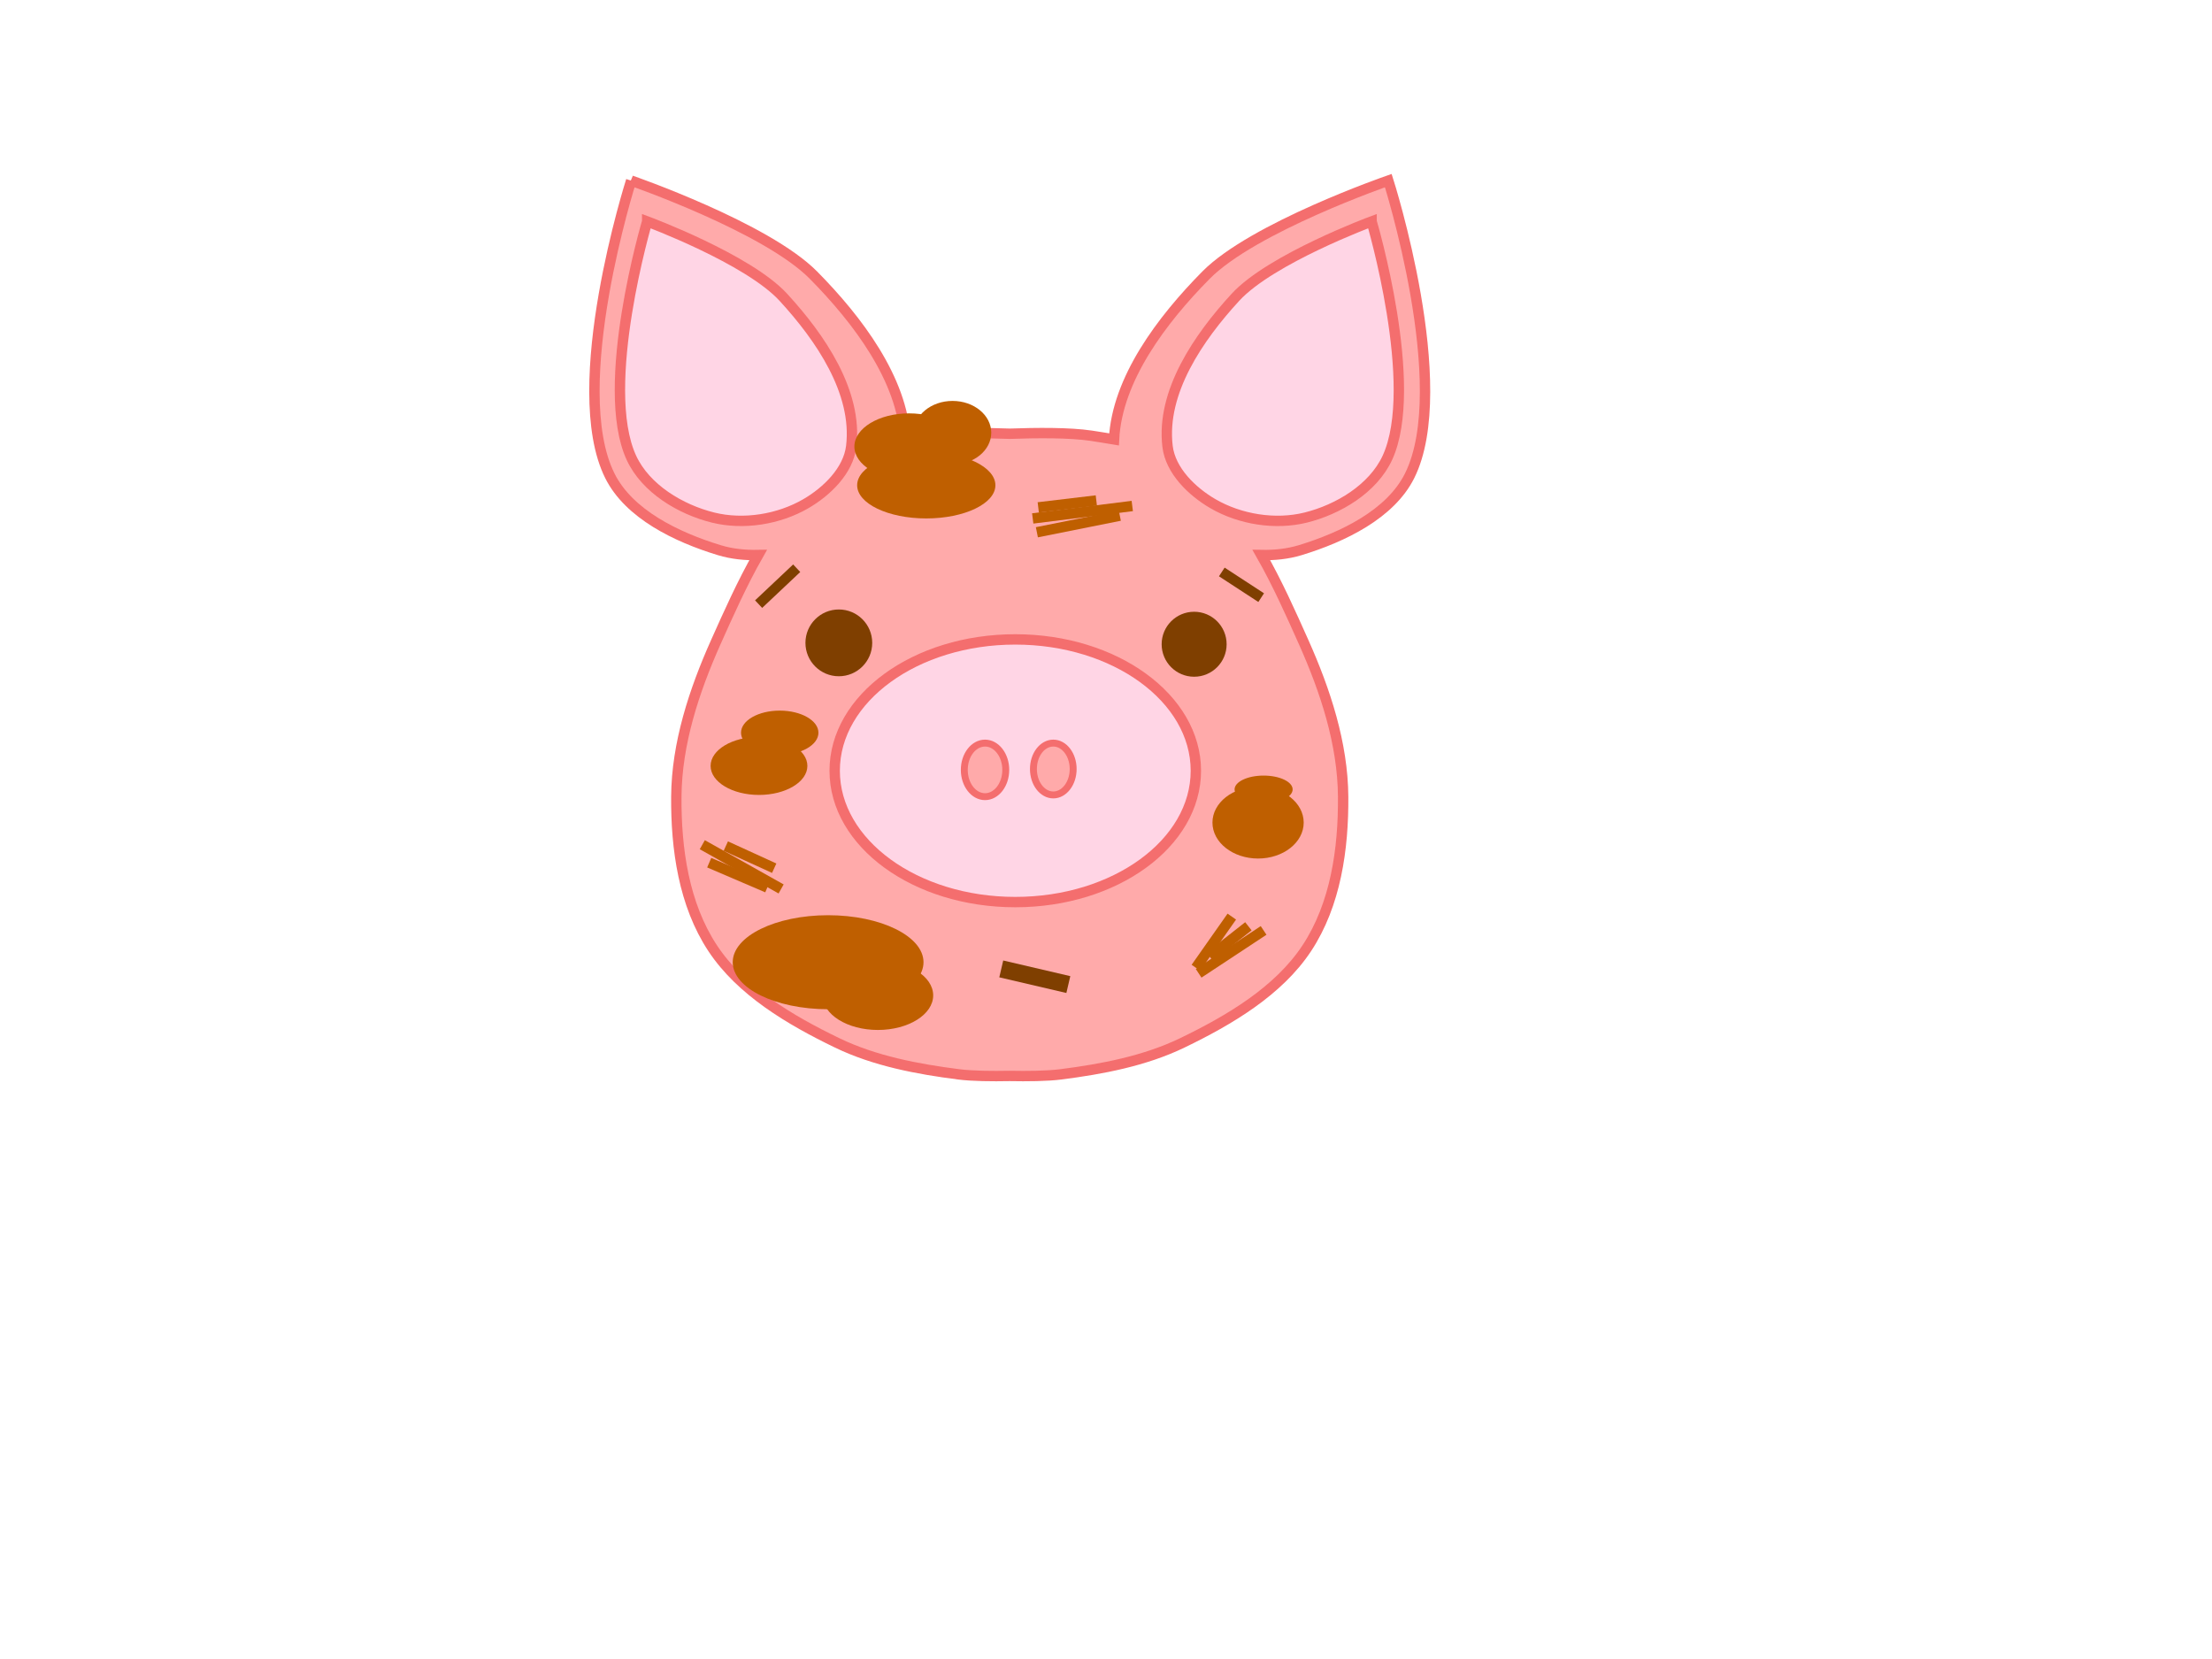 <?xml version="1.0"?><svg width="640" height="480" xmlns="http://www.w3.org/2000/svg" xmlns:xlink="http://www.w3.org/1999/xlink">
 <title>brown pink</title>
 <defs>
  <clipPath clipPathUnits="userSpaceOnUse" id="clipPath7154">
   <path id="path7156" d="m24.115,-171.417c-11.624,0 -21.015,15.446 -21.015,34.499c0,0.388 0.032,0.756 0.04,1.141c-2.187,3.737 -6.022,8.677 -6.022,14.11l0,1.223l0,4.568l0,54.737l268.729,0l0,-54.737l0,-4.568l0,-1.223c0,-5.496 -4.704,-10.521 -6.937,-14.273c-1.099,-15.369 -10.254,-27.403 -21.37,-27.403c-6.791,0 -12.825,4.498 -16.748,11.499c-2.215,-1.32 -5.201,-1.538 -8.375,-0.244c-2.145,0.874 -4.096,2.331 -5.688,4.078c-2.096,-11.38 -10.65,-19.9 -20.936,-19.9c-11.388,0 -20.73,10.444 -21.449,23.651c-1.804,-2.424 -4.433,-3.914 -7.387,-3.914c-0.739,0 -1.479,0.144 -2.172,0.326c-3.65,-8.334 -13.643,-14.354 -25.439,-14.354c-11.001,0 -20.398,5.258 -24.57,12.723c-1.508,-0.702 -3.156,-1.142 -4.937,-1.142c-1.175,0 -2.289,0.253 -3.358,0.571c-3.209,-7.801 -10.633,-13.294 -19.316,-13.294c-7.557,0 -14.143,4.148 -17.855,10.358c-2.6,-2.173 -5.61,-3.426 -8.848,-3.426c-2.873,0 -5.588,0.952 -7.979,2.692c-3.604,-10.526 -10.48,-17.698 -18.368,-17.698l0,0l0,0l0,0l0,0z" stroke-dashoffset="0" stroke-miterlimit="4" stroke-width="0.289" stroke="#8a916f" fill="url(#linearGradient7158)"/>
  </clipPath>
  <clipPath clipPathUnits="userSpaceOnUse" id="clipPath7148">
   <path id="path7150" d="m30.731,-166.893c-10.217,-1.007 -19.808,11.756 -21.458,28.503c-0.034,0.341 -0.038,0.668 -0.064,1.007c-2.246,3.095 -6.044,7.104 -6.515,11.88l-0.106,1.075l-0.396,4.014l-4.74,48.111l236.197,23.272l4.74,-48.111l0.396,-4.014l0.106,-1.075c0.476,-4.831 -3.223,-9.655 -4.861,-13.146c0.365,-13.604 -6.64,-24.974 -16.41,-25.937c-5.969,-0.588 -11.662,2.843 -15.717,8.657c-1.832,-1.352 -4.438,-1.803 -7.339,-0.94c-1.961,0.583 -3.803,1.694 -5.353,3.092c-0.856,-10.183 -7.638,-18.413 -16.678,-19.304c-10.01,-0.986 -19.126,7.385 -20.901,18.931c-1.376,-2.287 -3.557,-3.825 -6.153,-4.081c-0.65,-0.064 -1.313,-0.001 -1.938,0.099c-2.487,-7.641 -10.748,-13.798 -21.116,-14.82c-9.669,-0.953 -18.384,2.855 -22.697,9.055c-1.265,-0.748 -2.676,-1.277 -4.241,-1.431c-1.033,-0.102 -2.033,0.024 -3.001,0.211c-2.145,-7.135 -8.195,-12.605 -15.826,-13.357c-6.643,-0.654 -12.79,2.421 -16.59,7.558c-2.097,-2.135 -4.634,-3.497 -7.48,-3.777c-2.525,-0.249 -4.994,0.353 -7.246,1.675c-2.256,-9.563 -7.679,-16.463 -14.612,-17.146z" stroke-dashoffset="0" stroke-miterlimit="4" stroke-width="0.256" stroke="#8a916f" fill="url(#linearGradient7152)"/>
  </clipPath>
  <clipPath clipPathUnits="userSpaceOnUse" id="clipPath7142">
   <path id="path7144" d="m52.692,-157.68c-11.468,0.473 -20.105,16.094 -19.329,34.892c0.016,0.383 0.062,0.745 0.085,1.125c-2.006,3.775 -5.588,8.805 -5.367,14.165l0.05,1.207l0.186,4.506l2.227,54.005l265.129,-10.935l-2.227,-54.005l-0.186,-4.506l-0.05,-1.207c-0.224,-5.422 -5.069,-10.189 -7.424,-13.799c-1.71,-15.119 -11.233,-26.619 -22.199,-26.167c-6.701,0.276 -12.47,4.96 -16.057,12.027c-2.238,-1.212 -5.193,-1.306 -8.272,0.1c-2.08,0.95 -3.946,2.466 -5.446,4.254c-2.53,-11.141 -11.317,-19.2 -21.465,-18.781c-11.236,0.463 -20.028,11.148 -20.199,24.208c-1.879,-2.319 -4.533,-3.682 -7.447,-3.562c-0.73,0.03 -1.454,0.202 -2.13,0.41c-3.941,-8.073 -14.044,-13.607 -25.682,-13.127c-10.854,0.448 -19.912,6.018 -23.723,13.553c-1.517,-0.631 -3.161,-0.998 -4.918,-0.926c-1.16,0.048 -2.248,0.343 -3.29,0.7c-3.483,-7.566 -11.032,-12.683 -19.598,-12.33c-7.456,0.308 -13.784,4.668 -17.194,10.946c-2.654,-2.039 -5.674,-3.152 -8.869,-3.02c-2.835,0.117 -5.475,1.167 -7.763,2.98c-3.984,-10.237 -11.06,-17.034 -18.842,-16.713l0,0z" stroke-dashoffset="0" stroke-miterlimit="4" stroke-width="0.286" stroke="#8a916f" fill="url(#linearGradient7146)"/>
  </clipPath>
  <clipPath clipPathUnits="userSpaceOnUse" id="clipPath7136">
   <path id="path7138" d="m-61.991,-183.716c-12.596,-1.411 -24.645,14.187 -26.957,34.832c-0.047,0.421 -0.057,0.824 -0.096,1.242c-2.823,3.784 -7.578,8.671 -8.237,14.559l-0.148,1.325l-0.554,4.949l-6.642,59.313l291.191,32.608l6.642,-59.313l0.554,-4.949l0.148,-1.326c0.667,-5.955 -3.82,-11.972 -5.784,-16.307c0.674,-16.788 -7.787,-30.939 -19.831,-32.288c-7.359,-0.824 -14.442,3.319 -19.544,10.429c-2.239,-1.699 -5.449,-2.298 -9.044,-1.281c-2.431,0.687 -4.722,2.029 -6.659,3.728c-0.89,-12.585 -9.126,-22.856 -20.271,-24.104c-12.34,-1.382 -23.731,8.803 -26.112,23.026c-1.661,-2.845 -4.329,-4.779 -7.529,-5.138c-0.801,-0.09 -1.621,-0.023 -2.394,0.09c-2.944,-9.473 -13.041,-17.209 -25.823,-18.641c-11.921,-1.335 -22.741,3.223 -28.167,10.805c-1.55,-0.943 -3.282,-1.62 -5.212,-1.836c-1.273,-0.143 -2.511,-0.003 -3.708,0.211c-2.531,-8.843 -9.909,-15.695 -19.318,-16.749c-8.189,-0.917 -15.828,2.779 -20.604,9.057c-2.554,-2.67 -5.663,-4.392 -9.172,-4.785c-3.113,-0.349 -6.171,0.353 -8.973,1.948c-2.628,-11.842 -9.209,-20.449 -17.756,-21.406l0,0l0,0l-0,0l-0,0z" stroke-dashoffset="0" stroke-miterlimit="4" stroke-width="0.316" stroke="#8a916f" fill="url(#linearGradient7140)"/>
  </clipPath>
  <clipPath clipPathUnits="userSpaceOnUse" id="clipPath7130">
   <path id="path7132" d="m-49.147,-185.044c-11.14,-1.098 -21.598,12.818 -23.397,31.078c-0.037,0.372 -0.041,0.728 -0.07,1.098c-2.449,3.374 -6.59,7.746 -7.104,12.953l-0.116,1.173l-0.431,4.377l-5.169,52.459l257.539,25.375l5.168,-52.459l0.432,-4.377l0.115,-1.172c0.519,-5.268 -3.514,-10.528 -5.3,-14.334c0.398,-14.833 -7.24,-27.231 -17.893,-28.28c-6.508,-0.641 -12.715,3.1 -17.136,9.439c-1.998,-1.474 -4.84,-1.965 -8.003,-1.025c-2.138,0.636 -4.146,1.847 -5.836,3.371c-0.934,-11.104 -8.328,-20.077 -18.185,-21.048c-10.915,-1.076 -20.854,8.052 -22.79,20.641c-1.501,-2.493 -3.879,-4.17 -6.71,-4.449c-0.709,-0.07 -1.432,-0.001 -2.113,0.107c-2.711,-8.331 -11.719,-15.044 -23.024,-16.158c-10.543,-1.039 -20.045,3.113 -24.748,9.873c-1.38,-0.815 -2.917,-1.392 -4.624,-1.56c-1.126,-0.111 -2.217,0.026 -3.272,0.23c-2.339,-7.78 -8.935,-13.745 -17.256,-14.565c-7.243,-0.713 -13.945,2.64 -18.089,8.241c-2.286,-2.328 -5.053,-3.813 -8.156,-4.118c-2.754,-0.272 -5.446,0.384 -7.901,1.825c-2.46,-10.427 -8.373,-17.95 -15.932,-18.695l-0,0l0,0z" stroke-dashoffset="0" stroke-miterlimit="4" stroke-width="0.279" stroke="#8a916f" fill="url(#linearGradient7134)"/>
  </clipPath>
  <clipPath clipPathUnits="userSpaceOnUse" id="clipPath7124">
   <path id="path7126" d="m-71.466,-142.797c-12.392,1.753 -20.073,19.636 -17.199,39.947c0.059,0.414 0.148,0.802 0.214,1.211c-1.768,4.313 -5.111,10.158 -4.292,15.95l0.185,1.304l0.689,4.869l8.256,58.353l286.478,-40.532l-8.256,-58.353l-0.689,-4.869l-0.185,-1.304c-0.829,-5.859 -6.601,-10.507 -9.547,-14.169c-3.49,-16.219 -15.065,-27.667 -26.915,-25.99c-7.24,1.024 -12.993,6.73 -16.12,14.785c-2.559,-1.073 -5.777,-0.856 -8.964,1.002c-2.155,1.256 -4.016,3.103 -5.449,5.205c-3.95,-11.815 -14.355,-19.608 -25.32,-18.057c-12.141,1.718 -20.524,14.262 -19.299,28.449c-2.289,-2.312 -5.316,-3.505 -8.465,-3.059c-0.788,0.112 -1.556,0.377 -2.267,0.675c-5.148,-8.333 -16.709,-13.245 -29.284,-11.465c-11.728,1.659 -20.953,8.682 -24.274,17.269c-1.714,-0.521 -3.537,-0.741 -5.436,-0.472c-1.253,0.177 -2.402,0.615 -3.493,1.115c-4.598,-7.832 -13.341,-12.568 -22.597,-11.259c-8.057,1.14 -14.451,6.555 -17.472,13.735c-3.099,-1.925 -6.497,-2.806 -9.949,-2.317c-3.063,0.433 -5.814,1.858 -8.1,4.073c-5.43,-10.677 -13.842,-17.286 -22.251,-16.097z" stroke-dashoffset="0" stroke-miterlimit="4" stroke-width="0.312" stroke="#8a916f" fill="url(#linearGradient7128)"/>
  </clipPath>
  <clipPath clipPathUnits="userSpaceOnUse" id="clipPath7118">
   <path id="path7120" d="m-87.493,-195.499c-12.596,-1.41 -24.646,14.187 -26.958,34.833c-0.047,0.421 -0.057,0.824 -0.096,1.242c-2.823,3.783 -7.578,8.671 -8.237,14.558l-0.148,1.326l-0.555,4.949l-6.642,59.313l291.191,32.608l6.642,-59.313l0.554,-4.949l0.149,-1.326c0.667,-5.955 -3.82,-11.971 -5.784,-16.307c0.674,-16.788 -7.787,-30.938 -19.832,-32.287c-7.359,-0.824 -14.442,3.318 -19.543,10.429c-2.239,-1.7 -5.449,-2.299 -9.045,-1.282c-2.43,0.688 -4.722,2.029 -6.658,3.729c-0.89,-12.585 -9.126,-22.856 -20.271,-24.104c-12.341,-1.382 -23.731,8.802 -26.112,23.026c-1.661,-2.846 -4.329,-4.78 -7.529,-5.138c-0.801,-0.09 -1.621,-0.024 -2.394,0.09c-2.944,-9.474 -13.041,-17.21 -25.823,-18.641c-11.921,-1.335 -22.741,3.222 -28.167,10.805c-1.55,-0.944 -3.282,-1.62 -5.212,-1.837c-1.273,-0.142 -2.511,-0.003 -3.708,0.212c-2.531,-8.843 -9.909,-15.696 -19.317,-16.749c-8.189,-0.917 -15.828,2.779 -20.604,9.057c-2.554,-2.671 -5.663,-4.393 -9.172,-4.786c-3.113,-0.348 -6.171,0.354 -8.973,1.948c-2.628,-11.842 -9.209,-20.449 -17.756,-21.406l0,0l0,0l0,0z" stroke-dashoffset="0" stroke-miterlimit="4" stroke-width="0.316" stroke="#8a916f" fill="url(#linearGradient7122)"/>
  </clipPath>
  <clipPath clipPathUnits="userSpaceOnUse" id="clipPath7112">
   <path id="path7114" d="m-223.869,-217.73c-15.786,-1.556 -30.606,18.164 -33.155,44.039c-0.052,0.527 -0.058,1.032 -0.099,1.556c-3.471,4.782 -9.339,10.977 -10.066,18.356l-0.164,1.661l-0.611,6.203l-7.325,74.337l364.949,35.958l7.324,-74.337l0.611,-6.203l0.164,-1.661c0.735,-7.464 -4.98,-14.918 -7.51,-20.311c0.564,-21.02 -10.26,-38.588 -25.355,-40.075c-9.223,-0.909 -18.019,4.393 -24.284,13.376c-2.83,-2.089 -6.857,-2.785 -11.34,-1.453c-3.03,0.901 -5.875,2.618 -8.271,4.777c-1.323,-15.734 -11.801,-28.451 -25.769,-29.827c-15.466,-1.524 -29.551,11.411 -32.294,29.251c-2.126,-3.534 -5.497,-5.91 -9.508,-6.305c-1.004,-0.099 -2.029,-0.002 -2.994,0.152c-3.842,-11.806 -16.607,-21.319 -32.627,-22.898c-14.94,-1.472 -28.406,4.412 -35.07,13.991c-1.954,-1.155 -4.134,-1.973 -6.552,-2.211c-1.596,-0.157 -3.142,0.037 -4.637,0.326c-3.314,-11.024 -12.662,-19.477 -24.453,-20.639c-10.264,-1.011 -19.762,3.742 -25.634,11.678c-3.24,-3.299 -7.16,-5.403 -11.558,-5.836c-3.902,-0.384 -7.716,0.545 -11.196,2.587c-3.487,-14.776 -11.865,-25.437 -22.577,-26.492l0,0z" stroke-dashoffset="0" stroke-miterlimit="4" stroke-width="0.395" stroke="#8a916f" fill="url(#linearGradient7116)"/>
  </clipPath>
  <linearGradient id="linearGradient15946">
   <stop id="stop15948" offset="0" stop-color="#e9afaf"/>
   <stop id="stop15950" offset="1" stop-color="#d35f5f"/>
  </linearGradient>
  <linearGradient xlink:href="#linearGradient15946" id="linearGradient13020" x1="0.113" y1="0.384" x2="1.013" y2="0.384"/>
  <linearGradient xlink:href="#linearGradient15946" id="svg_12" x1="0.113" y1="0.384" x2="1.013" y2="0.384">
   <stop/>
   <stop/>
  </linearGradient>
 </defs>
 <g>
  <title>Layer 1</title>
  <path d="m182.615,52.256c0,0 -19.023,59.568 -6.173,85.388c5.527,11.106 19.267,17.753 31.646,21.531c3.744,1.142 7.563,1.482 11.268,1.413c-4.628,8.156 -8.502,16.814 -12.227,25.147c-6.321,14.14 -11.337,29.413 -11.448,44.757c-0.108,15.012 2.12,31.173 10.549,43.909c8.164,12.335 22.294,20.727 36.021,27.352c10.821,5.221 23.136,7.565 35.182,9.098c3.906,0.497 9.6,0.552 14.684,0.452c5.094,0.1 10.828,0.046 14.744,-0.452c12.046,-1.533 24.362,-3.877 35.182,-9.098c13.728,-6.624 27.858,-15.016 36.021,-27.352c8.429,-12.736 10.657,-28.897 10.549,-43.909c-0.11,-15.344 -5.127,-30.617 -11.448,-44.757c-3.725,-8.333 -7.586,-16.991 -12.227,-25.147c3.705,0.069 7.524,-0.27 11.268,-1.413c12.379,-3.778 26.119,-10.424 31.646,-21.531c12.85,-25.82 -6.173,-85.388 -6.173,-85.388c0,0 -39.064,13.512 -52.743,27.351c-12.747,12.897 -25.735,30.05 -26.612,47.526c-2.226,-0.369 -4.471,-0.75 -6.653,-1.074c-6.289,-0.933 -15.881,-0.838 -23.495,-0.565c-4.168,-0.15 -8.732,-0.266 -13.306,-0.17c-3.791,0.079 -7.391,0.311 -10.249,0.734c-2.182,0.324 -4.422,0.705 -6.653,1.074c-0.876,-17.476 -13.864,-34.629 -26.611,-47.526c-13.679,-13.839 -52.744,-27.351 -52.744,-27.351z" id="path8202" fill="#ffaaaa" stroke="#f46e6e" stroke-width="3"/>
  <g id="g8204">
   <g id="g8206"/>
   <g id="g8208"/>
  </g>
  <path id="path8210" d="m187.25,64.076c0,0 -14.142,47.705 -4.555,68.401c4.124,8.902 14.185,14.934 23.615,17.272c8.799,2.182 18.993,0.548 26.851,-4.017c6.072,-3.527 12.28,-9.546 13.126,-16.584c1.892,-15.737 -8.989,-31.555 -19.659,-43.153c-10.206,-11.093 -39.378,-21.92 -39.378,-21.92l0,-0zm209.595,0c0,0 -29.172,10.827 -39.378,21.92c-10.67,11.597 -21.551,27.416 -19.659,43.153c0.846,7.037 7.054,13.057 13.126,16.584c7.858,4.565 18.052,6.199 26.851,4.017c9.429,-2.338 19.491,-8.37 23.615,-17.272c9.587,-20.696 -4.555,-68.401 -4.555,-68.401z" fill="#ffd5e5" stroke="#f46e6e" stroke-width="3"/>
  <ellipse fill="#ffd5e5" stroke-width="3" stroke-dasharray="null" stroke-linejoin="null" stroke-linecap="null" cx="293.75" cy="223" id="svg_1" rx="52.25" ry="38" stroke="#f46e6e"/>
  <circle fill="#7f3f00" stroke-width="0" stroke-dasharray="null" stroke-linejoin="null" stroke-linecap="null" cx="242.7" cy="186" r="9.661" id="svg_8" stroke="#bf5f00"/>
  <circle fill="#7f3f00" stroke-width="0" stroke-dasharray="null" stroke-linejoin="null" stroke-linecap="null" cx="345.5" cy="186.4" r="9.4" id="svg_9" stroke="#bf5f00"/>
  <ellipse fill="#ffaaaa" stroke-width="2" stroke-dasharray="null" stroke-linejoin="null" stroke-linecap="null" cx="304.75" cy="222.5" id="svg_3" rx="5.75" ry="7.5" stroke="#f46e6e"/>
  <ellipse fill="#ffaaaa" stroke-width="2" stroke-dasharray="null" stroke-linejoin="null" stroke-linecap="null" cx="285" cy="222.75" id="svg_2" rx="6" ry="7.75" stroke="#f46e6e"/>
  <line transform="rotate(5.042 359.2,169.2) " id="svg_4" y2="172.4" x2="365.2" y1="166" x1="353.2" stroke-width="3" stroke="#7f3f00" fill="none"/>
  <line transform="rotate(10.823 225,169.6) " id="svg_5" y2="175.736" x2="220.564" y1="163.464" x1="229.436" stroke-width="3" stroke="#7f3f00" fill="none"/>
  <ellipse ry="4" rx="8.4" id="svg_6" cy="228.4" cx="365.6" stroke-width="0" stroke="#7f3f00" fill="#bf5f00"/>
  <ellipse ry="10.4" rx="13.2" id="svg_7" cy="238" cx="364" stroke-width="0" stroke="#7f3f00" fill="#bf5f00"/>
  <ellipse ry="6.4" rx="11.2" id="svg_10" cy="212" cx="225.6" stroke-width="0" stroke="#7f3f00" fill="#bf5f00"/>
  <ellipse ry="8.4" rx="14" id="svg_14" cy="221.6" cx="219.6" stroke-width="0" stroke="#7f3f00" fill="#bf5f00"/>
  <ellipse ry="9.6" rx="20" id="svg_15" cy="140.4" cx="268" stroke-linecap="null" stroke-linejoin="null" stroke-dasharray="null" stroke-width="0" stroke="#7f3f00" fill="#bf5f00"/>
  <ellipse ry="9.6" rx="15.8" id="svg_16" cy="129.2" cx="263" stroke-linecap="null" stroke-linejoin="null" stroke-dasharray="null" stroke-width="0" stroke="#7f3f00" fill="#bf5f00"/>
  <ellipse ry="13.6" rx="27.6" id="svg_18" cy="278.4" cx="239.6" stroke-linecap="null" stroke-linejoin="null" stroke-dasharray="null" stroke-width="0" stroke="#7f3f00" fill="#bf5f00"/>
  <line id="svg_19" y2="281.6" x2="346.8" y1="269.2" x1="365.6" stroke-linecap="null" stroke-linejoin="null" stroke-dasharray="null" stroke-width="3" stroke="#bf5f00" fill="none"/>
  <line id="svg_20" y2="276.8" x2="350" y1="268" x1="361.2" stroke-linecap="null" stroke-linejoin="null" stroke-dasharray="null" stroke-width="3" stroke="#bf5f00" fill="none"/>
  <line id="svg_21" y2="280" x2="346" y1="265.2" x1="356.4" stroke-linecap="null" stroke-linejoin="null" stroke-dasharray="null" stroke-width="3" stroke="#bf5f00" fill="none"/>
  <line id="svg_22" y2="150" x2="298.8" y1="146.4" x1="327.6" stroke-linecap="null" stroke-linejoin="null" stroke-dasharray="null" stroke-width="3" stroke="#bf5f00" fill="none"/>
  <line id="svg_23" y2="154" x2="300" y1="149.2" x1="324" stroke-linecap="null" stroke-linejoin="null" stroke-dasharray="null" stroke-width="3" stroke="#bf5f00" fill="none"/>
  <line id="svg_24" y2="146.8" x2="300.4" y1="144.8" x1="317.2" stroke-linecap="null" stroke-linejoin="null" stroke-dasharray="null" stroke-width="3" stroke="#bf5f00" fill="none"/>
  <line id="svg_25" y2="257.2" x2="226" y1="244.4" x1="203.2" stroke-linecap="null" stroke-linejoin="null" stroke-dasharray="null" stroke-width="3" stroke="#bf5f00" fill="none"/>
  <line id="svg_26" y2="251.2" x2="224" y1="244.8" x1="210" stroke-linecap="null" stroke-linejoin="null" stroke-dasharray="null" stroke-width="3" stroke="#bf5f00" fill="none"/>
  <line id="svg_27" y2="256.8" x2="222" y1="249.6" x1="205.2" stroke-linecap="null" stroke-linejoin="null" stroke-dasharray="null" stroke-width="3" stroke="#bf5f00" fill="none"/>
  <ellipse ry="9.2" rx="11.2" id="svg_28" cy="125.2" cx="275.6" stroke-linecap="null" stroke-linejoin="null" stroke-dasharray="null" stroke-width="0" stroke="#7f3f00" fill="#bf5f00"/>
  <ellipse rx="0.8" id="svg_32" cy="84.4" cx="174.8" stroke-linecap="null" stroke-linejoin="null" stroke-dasharray="null" stroke-width="0" stroke="#7f3f00" fill="#7f7f00"/>
  <ellipse ry="10" rx="16" id="svg_33" cy="288" cx="254" stroke-linecap="null" stroke-linejoin="null" stroke-dasharray="null" stroke-width="0" stroke="#7f3f00" fill="#bf5f00"/>
  <line transform="rotate(2.726 299.4,282.6) " id="svg_34" y2="280.8" x2="289.6" y1="284.4" x1="309.2" stroke-linecap="null" stroke-linejoin="null" stroke-dasharray="null" stroke-width="5" stroke="#7f3f00" fill="none"/>
 </g>
</svg>